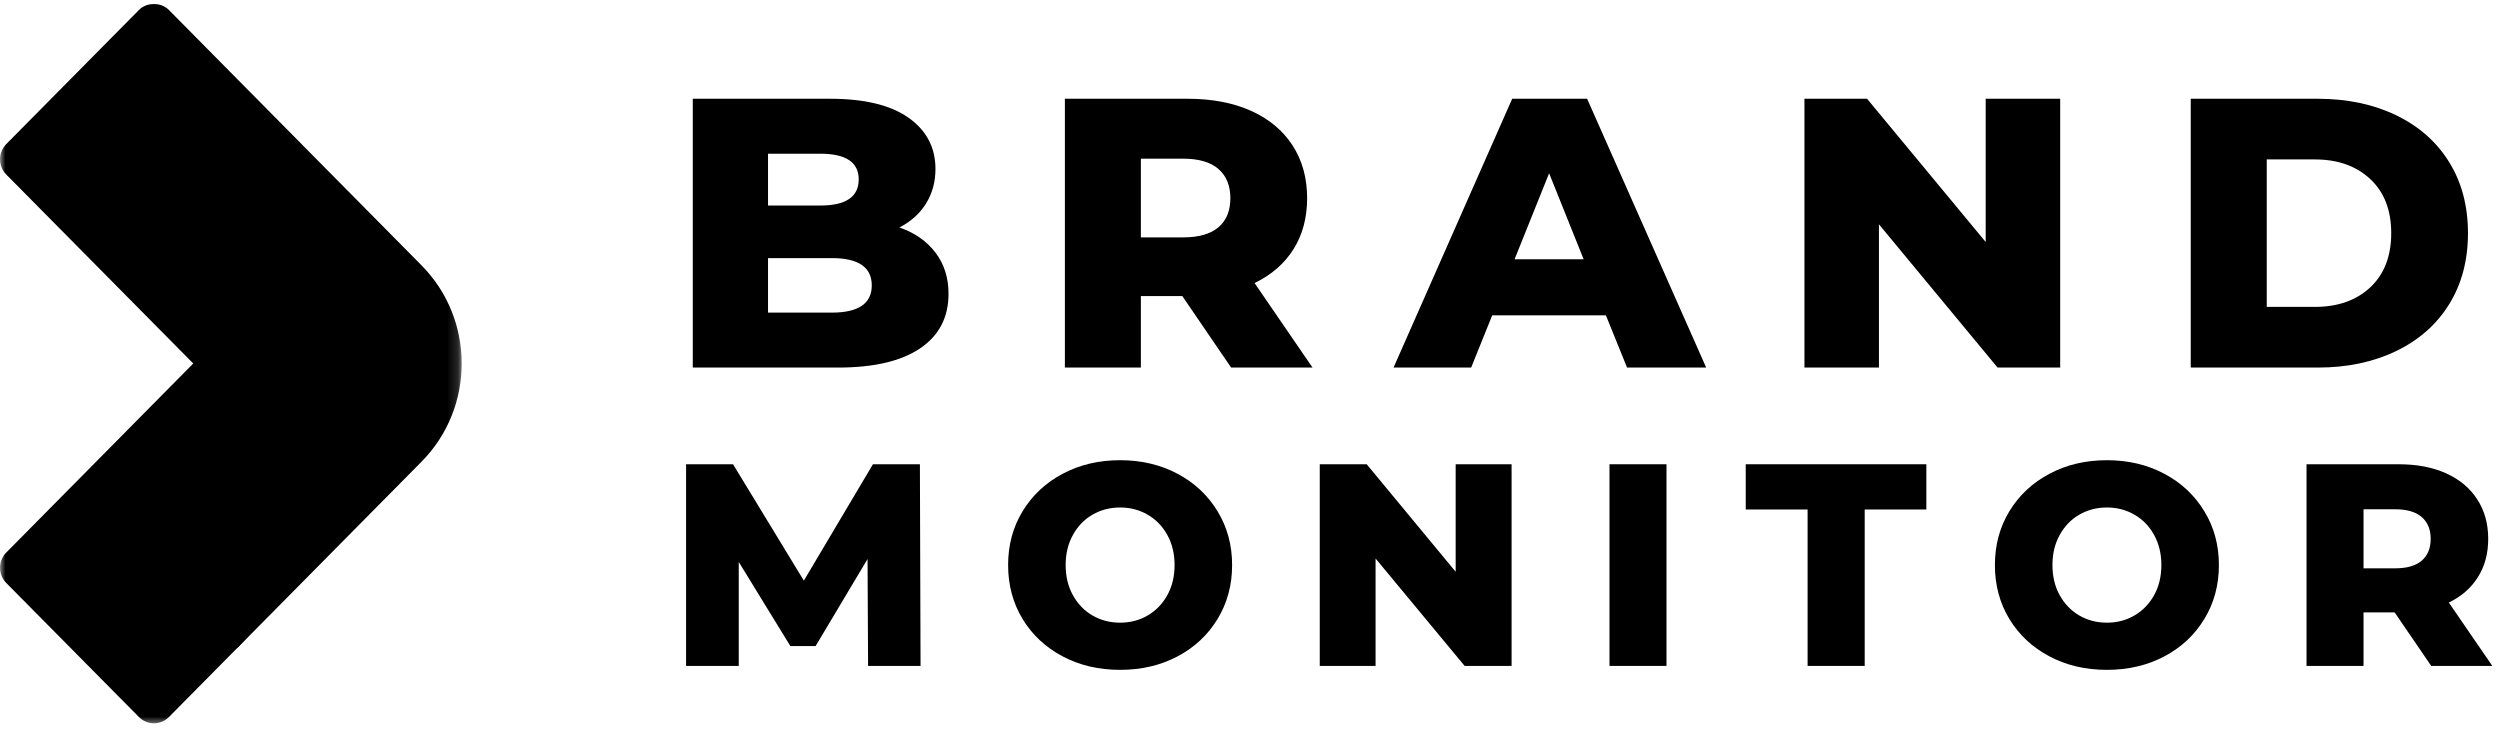 <svg xmlns="http://www.w3.org/2000/svg" width="232" height="68" viewBox="0 0 232 68" fill="none"><path d="M25.568 54.106L38.9 39.973L41.191 31.738L34.942 22.184L13.787 2.896L2.008 14.868L21.423 34.281L24.827 41.511L24.664 47.289L25.568 54.106Z" fill="black"></path><path d="M14.836 63.959C14.836 63.959 24.333 55.977 24.333 55.165C24.333 54.356 25.568 43.008 25.568 43.008L20.757 34.28L2.008 52.112L14.836 63.959Z" fill="black"></path><mask id="mask0_3649_3274" style="mask-type:luminance" maskUnits="userSpaceOnUse" x="0" y="0" width="43" height="61"><path d="M0 0H42.845V60.91H0V0Z" fill="white"></path></mask><g mask="url(#mask0_3649_3274)"><path d="M20.831 60.507C20.33 60.507 19.829 60.314 19.444 59.931C18.672 59.16 18.662 57.902 19.421 57.116C22.264 54.178 23.829 50.291 23.829 46.176C23.829 42.051 22.256 38.162 19.401 35.219C19.341 35.164 19.286 35.109 19.233 35.046L0.58 16.195C0.209 15.822 0.001 15.313 0.001 14.785C0.001 14.254 0.209 13.748 0.58 13.372L12.889 0.93C13.628 0.181 14.938 0.181 15.679 0.93L39.119 24.625C44.088 29.649 44.088 37.821 39.119 42.845L22.229 59.921C21.843 60.312 21.337 60.507 20.831 60.507ZM22.101 32.306C22.116 32.321 22.131 32.336 22.146 32.351C25.778 36.056 27.776 40.964 27.776 46.176C27.776 47.078 27.716 47.972 27.598 48.849L36.329 40.025C39.758 36.556 39.758 30.914 36.329 27.448L14.284 5.162L4.767 14.785L22.023 32.226C22.048 32.251 22.076 32.279 22.101 32.306Z" fill="black"></path></g><mask id="mask1_3649_3274" style="mask-type:luminance" maskUnits="userSpaceOnUse" x="0" y="31" width="29" height="37"><path d="M0.002 31.419H28.02V67.324H0.002V31.419Z" fill="white"></path></mask><g mask="url(#mask1_3649_3274)"><path d="M14.285 67.123C13.779 67.123 13.273 66.927 12.89 66.537L0.58 54.099C0.209 53.723 0.001 53.218 0.001 52.687C0.001 52.158 0.209 51.652 0.58 51.276L19.329 32.322C19.915 31.729 20.809 31.571 21.565 31.929C21.703 31.994 21.838 32.082 21.963 32.18C22.026 32.232 22.089 32.287 22.146 32.347C25.778 36.052 27.776 40.961 27.776 46.172C27.776 51.337 25.81 56.213 22.244 59.902C22.139 60.012 22.019 60.135 21.898 60.253L15.68 66.537C15.294 66.927 14.788 67.123 14.285 67.123ZM4.768 52.687L14.285 62.306L19.141 57.395C19.254 57.285 19.334 57.205 19.409 57.125C22.264 54.174 23.829 50.287 23.829 46.172C23.829 42.686 22.705 39.37 20.634 36.648L4.768 52.687Z" fill="black"></path></g><path d="M83.465 21.107C84.887 21.602 86.002 22.379 86.811 23.441C87.617 24.498 88.023 25.772 88.023 27.268C88.023 29.452 87.144 31.14 85.388 32.327C83.63 33.516 81.091 34.11 77.764 34.11H64.29V9.165H77.043C80.229 9.165 82.653 9.754 84.316 10.928C85.979 12.105 86.811 13.691 86.811 15.687C86.811 16.876 86.52 17.941 85.939 18.883C85.358 19.819 84.532 20.561 83.465 21.107ZM71.273 14.264V19.073H76.122C78.498 19.073 79.688 18.266 79.688 16.648C79.688 15.061 78.498 14.264 76.122 14.264H71.273ZM77.194 29.011C79.663 29.011 80.9 28.169 80.9 26.486C80.9 24.798 79.663 23.952 77.194 23.952H71.273V29.011H77.194Z" fill="black"></path><path d="M109.72 27.478H105.873V34.11H98.821V9.165H110.221C112.478 9.165 114.439 9.541 116.102 10.287C117.765 11.036 119.047 12.105 119.949 13.493C120.85 14.883 121.301 16.516 121.301 18.392C121.301 20.202 120.88 21.778 120.039 23.12C119.197 24.463 117.99 25.512 116.422 26.266L121.802 34.11H114.248L109.72 27.478ZM114.178 18.392C114.178 17.23 113.81 16.328 113.076 15.687C112.34 15.046 111.248 14.725 109.8 14.725H105.873V22.028H109.8C111.248 22.028 112.34 21.715 113.076 21.087C113.81 20.46 114.178 19.561 114.178 18.392Z" fill="black"></path><path d="M149.027 29.261H138.478L136.524 34.11H129.322L140.331 9.165H147.284L158.334 34.11H150.991L149.027 29.261ZM146.963 24.062L143.758 16.078L140.552 24.062H146.963Z" fill="black"></path><path d="M191.185 9.165V34.11H185.375L174.365 20.816V34.11H167.453V9.165H173.263L184.273 22.459V9.165H191.185Z" fill="black"></path><path d="M203.301 9.165H215.092C217.822 9.165 220.247 9.676 222.366 10.698C224.482 11.72 226.122 13.17 227.284 15.046C228.447 16.924 229.028 19.12 229.028 21.637C229.028 24.157 228.447 26.354 227.284 28.229C226.122 30.108 224.482 31.555 222.366 32.577C220.247 33.599 217.822 34.11 215.092 34.11H203.301V9.165ZM214.812 28.48C216.948 28.48 218.664 27.876 219.961 26.666C221.256 25.452 221.905 23.776 221.905 21.637C221.905 19.501 221.256 17.828 219.961 16.619C218.664 15.404 216.948 14.795 214.812 14.795H210.354V28.48H214.812Z" fill="black"></path><path d="M80.558 61.797L80.508 51.879L75.689 59.953H73.345L68.556 52.149V61.797H63.668V43.083H68.026L74.597 53.882L81.009 43.083H85.367L85.427 61.797H80.558Z" fill="black"></path><path d="M103.951 62.162C101.968 62.162 100.187 61.746 98.612 60.91C97.034 60.076 95.797 58.921 94.895 57.444C93.999 55.961 93.553 54.293 93.553 52.434C93.553 50.586 93.999 48.923 94.895 47.446C95.797 45.963 97.034 44.806 98.612 43.969C100.187 43.128 101.968 42.707 103.951 42.707C105.928 42.707 107.703 43.128 109.281 43.969C110.856 44.806 112.091 45.963 112.988 47.446C113.889 48.923 114.34 50.586 114.34 52.434C114.34 54.293 113.889 55.961 112.988 57.444C112.091 58.921 110.856 60.076 109.281 60.91C107.703 61.746 105.928 62.162 103.951 62.162ZM103.951 57.784C104.893 57.784 105.745 57.561 106.506 57.113C107.272 56.667 107.881 56.038 108.329 55.23C108.775 54.423 109.001 53.491 109.001 52.434C109.001 51.388 108.775 50.459 108.329 49.65C107.881 48.836 107.272 48.207 106.506 47.766C105.745 47.32 104.893 47.095 103.951 47.095C103.002 47.095 102.143 47.32 101.377 47.766C100.615 48.207 100.009 48.836 99.564 49.65C99.115 50.459 98.892 51.388 98.892 52.434C98.892 53.491 99.115 54.423 99.564 55.23C100.009 56.038 100.615 56.667 101.377 57.113C102.143 57.561 103.002 57.784 103.951 57.784Z" fill="black"></path><path d="M140.275 43.083V61.797H135.918L127.653 51.829V61.797H122.473V43.083H126.831L135.086 53.061V43.083H140.275Z" fill="black"></path><path d="M149.361 43.083H154.651V61.797H149.361V43.083Z" fill="black"></path><path d="M167.745 47.281H162.004V43.083H178.765V47.281H173.044V61.797H167.745V47.281Z" fill="black"></path><path d="M195.526 62.162C193.542 62.162 191.761 61.746 190.186 60.91C188.608 60.076 187.371 58.921 186.469 57.444C185.573 55.961 185.127 54.293 185.127 52.434C185.127 50.586 185.573 48.923 186.469 47.446C187.371 45.963 188.608 44.806 190.186 43.969C191.761 43.128 193.542 42.707 195.526 42.707C197.502 42.707 199.277 43.128 200.855 43.969C202.431 44.806 203.665 45.963 204.562 47.446C205.464 48.923 205.914 50.586 205.914 52.434C205.914 54.293 205.464 55.961 204.562 57.444C203.665 58.921 202.431 60.076 200.855 60.91C199.277 61.746 197.502 62.162 195.526 62.162ZM195.526 57.784C196.467 57.784 197.319 57.561 198.08 57.113C198.847 56.667 199.455 56.038 199.904 55.23C200.349 54.423 200.575 53.491 200.575 52.434C200.575 51.388 200.349 50.459 199.904 49.65C199.455 48.836 198.847 48.207 198.08 47.766C197.319 47.32 196.467 47.095 195.526 47.095C194.576 47.095 193.717 47.32 192.951 47.766C192.19 48.207 191.584 48.836 191.138 49.65C190.689 50.459 190.467 51.388 190.467 52.434C190.467 53.491 190.689 54.423 191.138 55.23C191.584 56.038 192.19 56.667 192.951 57.113C193.717 57.561 194.576 57.784 195.526 57.784Z" fill="black"></path><path d="M222.221 56.828H219.336V61.797H214.046V43.083H222.602C224.29 43.083 225.757 43.364 226.999 43.925C228.247 44.486 229.208 45.292 229.885 46.339C230.566 47.381 230.906 48.603 230.906 50.005C230.906 51.363 230.588 52.545 229.955 53.552C229.326 54.561 228.425 55.35 227.25 55.916L231.287 61.797H225.617L222.221 56.828ZM225.567 50.005C225.567 49.139 225.289 48.463 224.735 47.982C224.179 47.501 223.363 47.261 222.281 47.261H219.336V52.74H222.281C223.363 52.74 224.179 52.505 224.735 52.029C225.289 51.556 225.567 50.882 225.567 50.005Z" fill="black"></path></svg>
